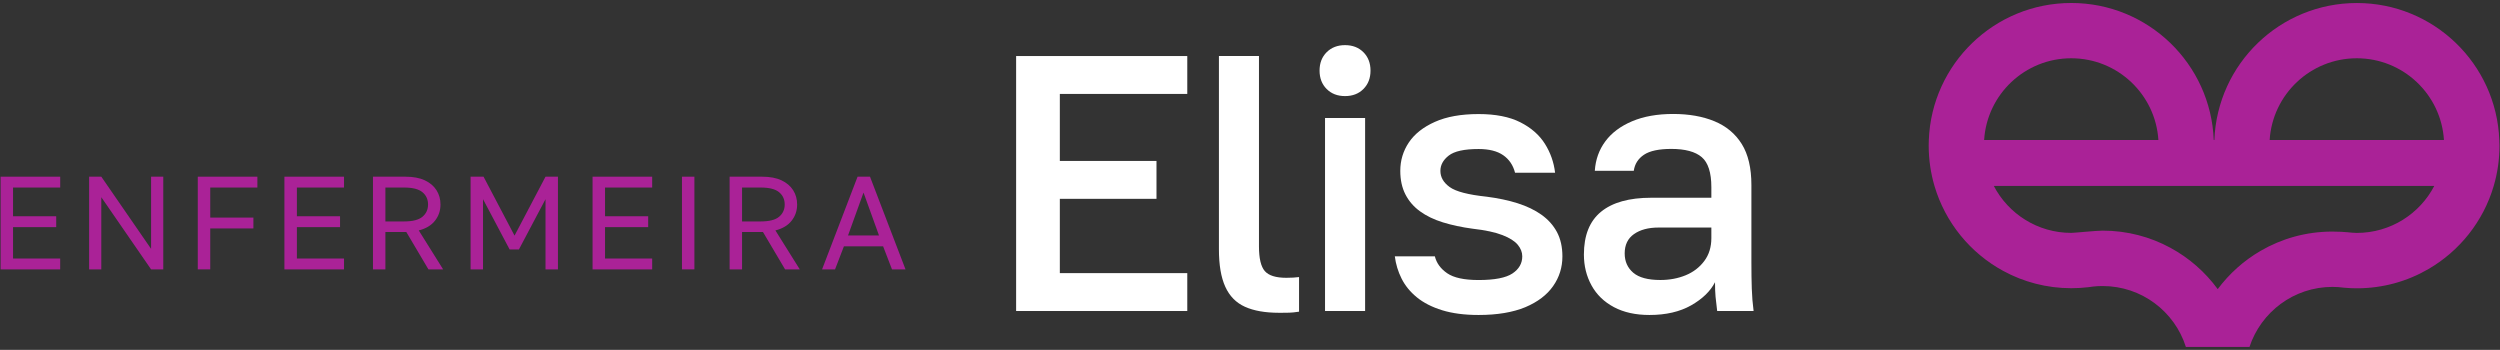 <svg width="786" height="110" viewBox="0 0 786 110" fill="none" xmlns="http://www.w3.org/2000/svg">
<rect x="0" y="0" width="786" height="110" fill="#333333" stroke="none"/>
<path d="M319.47 97.77V17.62H373.28V29.53H333.21V50.6H363.6V62.51H333.21V85.87H373.28V97.78H319.47V97.77Z" fill="white"/>
<path d="M402.12 98.34C397.77 98.34 394.2 97.71 391.41 96.45C388.62 95.19 386.56 93.09 385.23 90.15C383.89 87.21 383.23 83.3 383.23 78.41V17.61H395.82V77.49C395.82 81.23 396.43 83.81 397.65 85.22C398.87 86.63 401.12 87.34 404.41 87.34C405.25 87.34 405.97 87.32 406.59 87.28C407.2 87.24 407.81 87.19 408.42 87.11V97.99C408.04 98.07 407.45 98.14 406.65 98.22C405.85 98.29 405.05 98.33 404.25 98.33C403.43 98.34 402.73 98.34 402.12 98.34Z" fill="white"/>
<path d="M422.88 30.21C420.51 30.21 418.59 29.47 417.1 27.98C415.61 26.49 414.87 24.56 414.87 22.2C414.87 19.83 415.61 17.91 417.1 16.42C418.59 14.93 420.52 14.19 422.88 14.19C425.24 14.19 427.17 14.93 428.66 16.42C430.15 17.91 430.89 19.84 430.89 22.2C430.89 24.57 430.15 26.49 428.66 27.98C427.18 29.47 425.25 30.21 422.88 30.21ZM416.59 97.77V37.09H429.19V97.77H416.59Z" fill="white"/>
<path d="M464.87 99.03C460.44 99.03 456.63 98.53 453.42 97.54C450.21 96.55 447.56 95.19 445.46 93.48C443.36 91.76 441.76 89.8 440.65 87.58C439.54 85.37 438.84 83.04 438.53 80.6H451.12C451.65 82.74 452.95 84.51 455.01 85.92C457.07 87.33 460.35 88.04 464.86 88.04C469.9 88.04 473.45 87.35 475.51 85.98C477.57 84.61 478.6 82.81 478.6 80.6C478.6 79.3 478.12 78.08 477.17 76.94C476.21 75.79 474.61 74.78 472.36 73.91C470.11 73.03 467 72.36 463.03 71.91C459.59 71.45 456.46 70.78 453.64 69.91C450.81 69.03 448.41 67.87 446.43 66.42C444.44 64.97 442.92 63.2 441.85 61.1C440.78 59 440.25 56.54 440.25 53.72C440.25 50.44 441.15 47.46 442.94 44.79C444.73 42.12 447.46 39.96 451.13 38.32C454.79 36.68 459.37 35.86 464.87 35.86C470.21 35.86 474.58 36.72 477.98 38.44C481.38 40.16 483.95 42.41 485.71 45.2C487.47 47.99 488.53 51.02 488.92 54.3H476.33C475.72 51.93 474.48 50.1 472.61 48.8C470.74 47.5 468.16 46.85 464.88 46.85C460.37 46.85 457.25 47.54 455.49 48.91C453.73 50.28 452.86 51.89 452.86 53.72C452.86 55.71 453.83 57.4 455.78 58.81C457.73 60.22 461.6 61.23 467.4 61.84C470.99 62.3 474.23 62.98 477.13 63.9C480.03 64.82 482.53 66.02 484.63 67.51C486.73 69 488.35 70.81 489.5 72.95C490.64 75.09 491.22 77.64 491.22 80.62C491.22 84.05 490.25 87.17 488.3 89.95C486.35 92.74 483.43 94.95 479.54 96.59C475.63 98.2 470.75 99.03 464.87 99.03Z" fill="white"/>
<path d="M518.59 99.03C514.24 99.03 510.52 98.21 507.43 96.57C504.34 94.93 501.99 92.66 500.39 89.76C498.79 86.86 497.98 83.62 497.98 80.03C497.98 74 499.77 69.52 503.36 66.58C506.95 63.64 512.21 62.17 519.16 62.17H538.05V58.85C538.05 54.27 537.04 51.12 535.02 49.4C533 47.68 529.81 46.82 525.46 46.82C521.57 46.82 518.7 47.43 516.87 48.65C515.04 49.87 513.97 51.55 513.66 53.69H501.41C501.64 50.18 502.74 47.09 504.73 44.42C506.71 41.75 509.52 39.65 513.15 38.12C516.77 36.59 521.07 35.83 526.03 35.83C530.99 35.83 535.32 36.59 539.02 38.12C542.72 39.65 545.58 42.03 547.61 45.28C549.63 48.52 550.64 52.82 550.64 58.16V82.32C550.64 85.53 550.68 88.33 550.76 90.74C550.84 93.14 551.03 95.49 551.33 97.78H539.88C539.65 96.02 539.48 94.54 539.37 93.31C539.26 92.09 539.2 90.56 539.2 88.73C537.75 91.55 535.25 93.98 531.7 96C528.15 98.01 523.78 99.03 518.59 99.03ZM522.02 88.03C524.92 88.03 527.57 87.53 529.98 86.54C532.38 85.55 534.33 84.06 535.82 82.07C537.31 80.09 538.05 77.68 538.05 74.86V71.54H521.45C518.24 71.54 515.67 72.23 513.72 73.6C511.77 74.97 510.8 77 510.8 79.67C510.8 82.19 511.7 84.21 513.49 85.74C515.29 87.27 518.13 88.03 522.02 88.03Z" fill="white"/>
<path d="M0.19 84.69V55.55H18.93V58.96H4.1V67.99H17.67V71.41H4.1V81.28H18.92V84.7H0.19V84.69Z" fill="#AA2297"/>
<path d="M28.02 84.69V55.55H31.85L47.5 78.24V55.55H51.33V84.69H47.5L31.85 62V84.69H28.02Z" fill="#AA2297"/>
<path d="M62.18 84.69V55.55H80.92V58.96H66.1V68.41H79.67V71.82H66.1V84.69H62.18Z" fill="#AA2297"/>
<path d="M89.42 84.69V55.55H108.16V58.96H93.34V67.99H106.91V71.41H93.34V81.28H108.16V84.7H89.42V84.69Z" fill="#AA2297"/>
<path d="M117.26 84.69V55.55H127.46C129.9 55.55 131.94 55.93 133.56 56.69C135.18 57.45 136.41 58.5 137.24 59.81C138.07 61.13 138.49 62.62 138.49 64.29C138.49 66.23 137.91 67.93 136.76 69.39C135.61 70.85 133.91 71.87 131.66 72.45L139.32 84.69H134.7L127.75 72.95H121.17V84.69H117.26ZM121.17 69.62H127.04C129.73 69.62 131.66 69.13 132.83 68.14C134 67.15 134.58 65.87 134.58 64.29C134.58 62.71 134 61.42 132.83 60.44C131.66 59.46 129.73 58.96 127.04 58.96H121.17V69.62Z" fill="#AA2297"/>
<path d="M147.95 84.69V55.55H152.03L161.77 74.08L171.51 55.55H175.42V84.69H171.51V62.62L163.14 78.44H160.23L151.86 62.62V84.69H147.95Z" fill="#AA2297"/>
<path d="M186.3 84.69V55.55H205.04V58.96H190.22V67.99H203.79V71.41H190.22V81.28H205.04V84.7H186.3V84.69Z" fill="#AA2297"/>
<path d="M214.41 84.69V55.55H218.32V84.69H214.41Z" fill="#AA2297"/>
<path d="M229.39 84.69V55.55H239.59C242.03 55.55 244.07 55.93 245.69 56.69C247.31 57.45 248.54 58.5 249.37 59.81C250.2 61.13 250.62 62.62 250.62 64.29C250.62 66.23 250.04 67.93 248.89 69.39C247.74 70.85 246.04 71.87 243.79 72.45L251.45 84.69H246.83L239.88 72.95H233.3V84.69H229.39ZM233.3 69.62H239.17C241.86 69.62 243.79 69.13 244.96 68.14C246.13 67.15 246.71 65.87 246.71 64.29C246.71 62.71 246.13 61.42 244.96 60.44C243.79 59.46 241.86 58.96 239.17 58.96H233.3V69.62Z" fill="#AA2297"/>
<path d="M258.46 84.69L269.62 55.55H273.53L284.69 84.69H280.44L277.65 77.44H265.33L262.54 84.69H258.46ZM266.62 74.03H276.36L271.49 60.54L266.62 74.03Z" fill="#AA2297"/>
<path d="M785.78 44.01C784.86 20.07 765.16 0.95 740.99 0.95C716.82 0.95 697.12 20.07 696.2 44.01H696C695.08 20.07 675.38 0.94 651.21 0.94C627.04 0.94 607.34 20.07 606.42 44.01C606.39 44.59 606.38 45.18 606.38 45.77C606.38 50.18 607.02 54.44 608.2 58.46C611.59 69.98 619.48 79.57 629.84 85.19C636.19 88.65 643.48 90.61 651.21 90.61C653.01 90.61 654.78 90.51 656.52 90.3C657.03 90.24 657.54 90.18 658.04 90.1C658.05 90.09 658.05 90.09 658.07 90.09C659.05 89.98 660.06 89.93 661.07 89.93C673.34 89.93 683.72 97.97 687.24 109.07H707.24C710.85 98.11 721.17 90.2 733.33 90.2C733.99 90.2 734.63 90.23 735.28 90.27C735.29 90.27 735.31 90.28 735.33 90.28C735.9 90.35 736.47 90.41 737.05 90.46C738.35 90.58 739.67 90.64 741 90.64C749.2 90.64 756.9 88.44 763.52 84.58C773.32 78.88 780.76 69.58 784.02 58.48C785.2 54.46 785.84 50.21 785.84 45.8C785.81 45.19 785.8 44.6 785.78 44.01ZM651.2 18.32C665.77 18.32 677.69 29.67 678.6 44.02H623.81C624.71 29.67 636.63 18.32 651.2 18.32ZM740.98 73.23C739.14 73.23 737.55 72.81 733.25 72.81C725.04 72.81 717.35 75.02 710.73 78.87C705.46 81.93 700.88 86.04 697.25 90.9C693.34 85.56 688.28 81.11 682.42 77.93C676.07 74.47 668.79 72.51 661.05 72.51C659.11 72.51 652.11 73.22 651.2 73.22C640.62 73.22 631.43 67.23 626.85 58.45H765.34C760.76 67.24 751.57 73.23 740.98 73.23ZM713.58 44.01C714.49 29.67 726.41 18.32 740.98 18.32C755.55 18.32 767.47 29.67 768.38 44.01H713.58Z" fill="#AA2297"/>
</svg>

